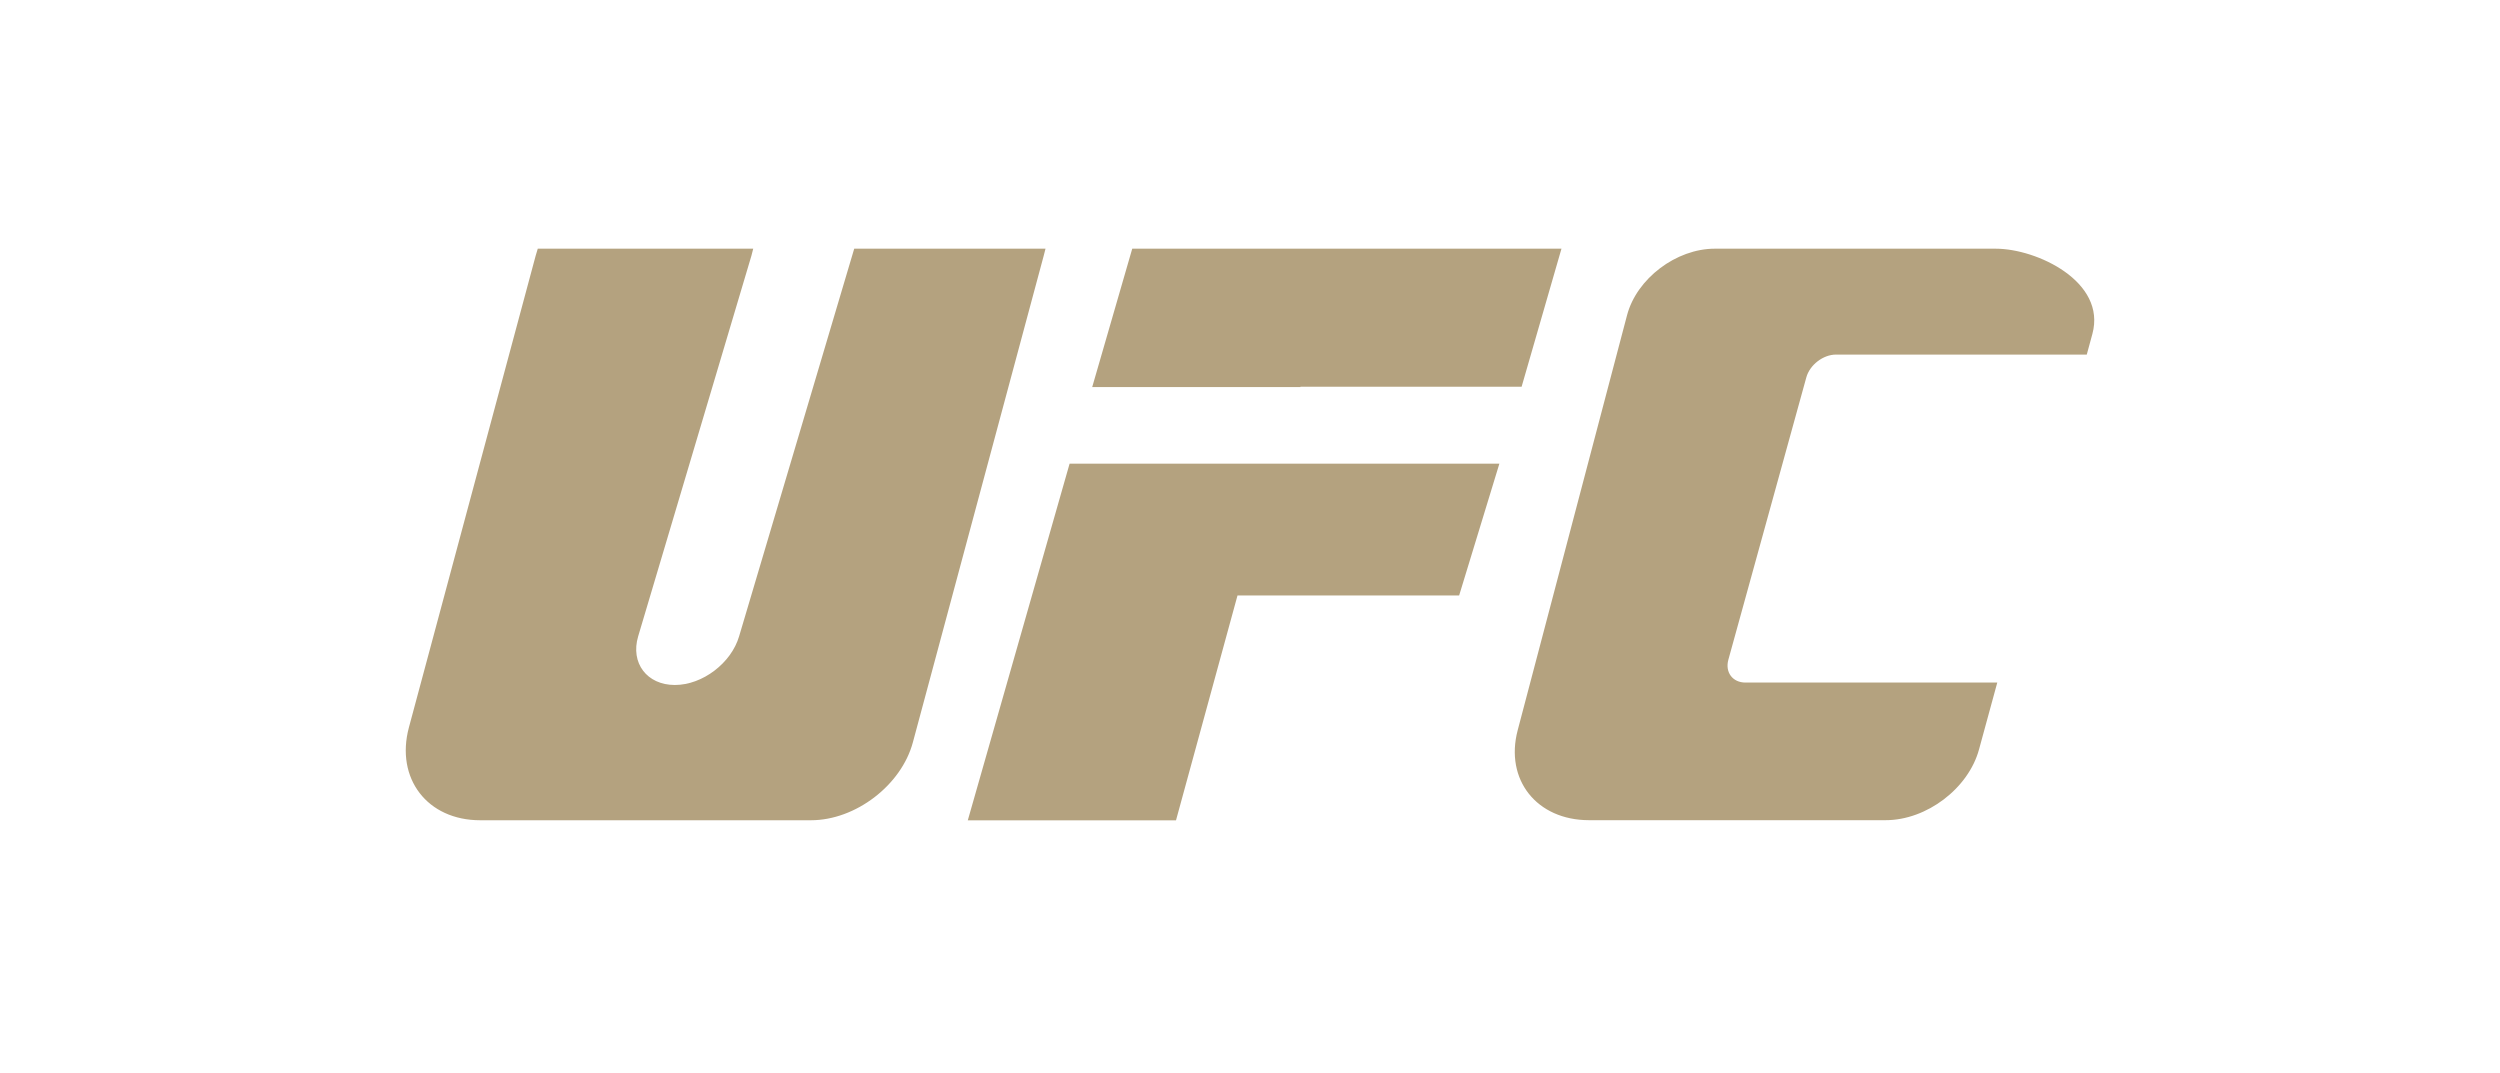 <?xml version="1.0" encoding="UTF-8"?>
<svg xmlns="http://www.w3.org/2000/svg" width="191" height="82" viewBox="0 0 191 82" fill="none">
  <g clip-path="url(#clip0_104_3625)" fill-rule="evenodd" clip-rule="evenodd" fill="#B4A27F">
    <path d="M79.877 19l-.138.539-9.993 37.166c-.875 3.28-4.381 5.962-7.786 5.962H36.685c-4.036 0-6.487-3.189-5.445-7.09l9.684-36.038.161-.539h16.461l-.138.539-8.652 29.076c-.608 2.045.677 3.718 2.801 3.718 1.064 0 2.138-.42 3.022-1.092.894-.678 1.59-1.608 1.89-2.63L65.262 19h14.614zm51.135 0h21.465c3.137 0 8.467 2.515 7.38 6.515l-.428 1.575h-19.157c-.986 0-2.008.788-2.271 1.75l-5.953 21.558c-.267.963.323 1.75 1.304 1.75h19.24l-1.396 5.114c-.806 2.963-3.99 5.4-7.132 5.4h-22.663c-3.994 0-6.445-3.091-5.45-6.87l8.357-31.715c.738-2.792 3.751-5.077 6.704-5.077zM89.847 62.671H73.94l7.777-27.246h32.835l-3.073 10.066H94.546l-4.699 17.18zm26.404-33.125h-16.89l-.01.027H83.444L86.503 19h32.793l-3.045 10.546z"></path>
  </g>
  <defs>
    <clipPath id="clip0_104_3625">
      <path fill="#fff" transform="translate(31 19)" d="M0 0h129v43.671H0z"></path>
    </clipPath>
  </defs>
</svg>
